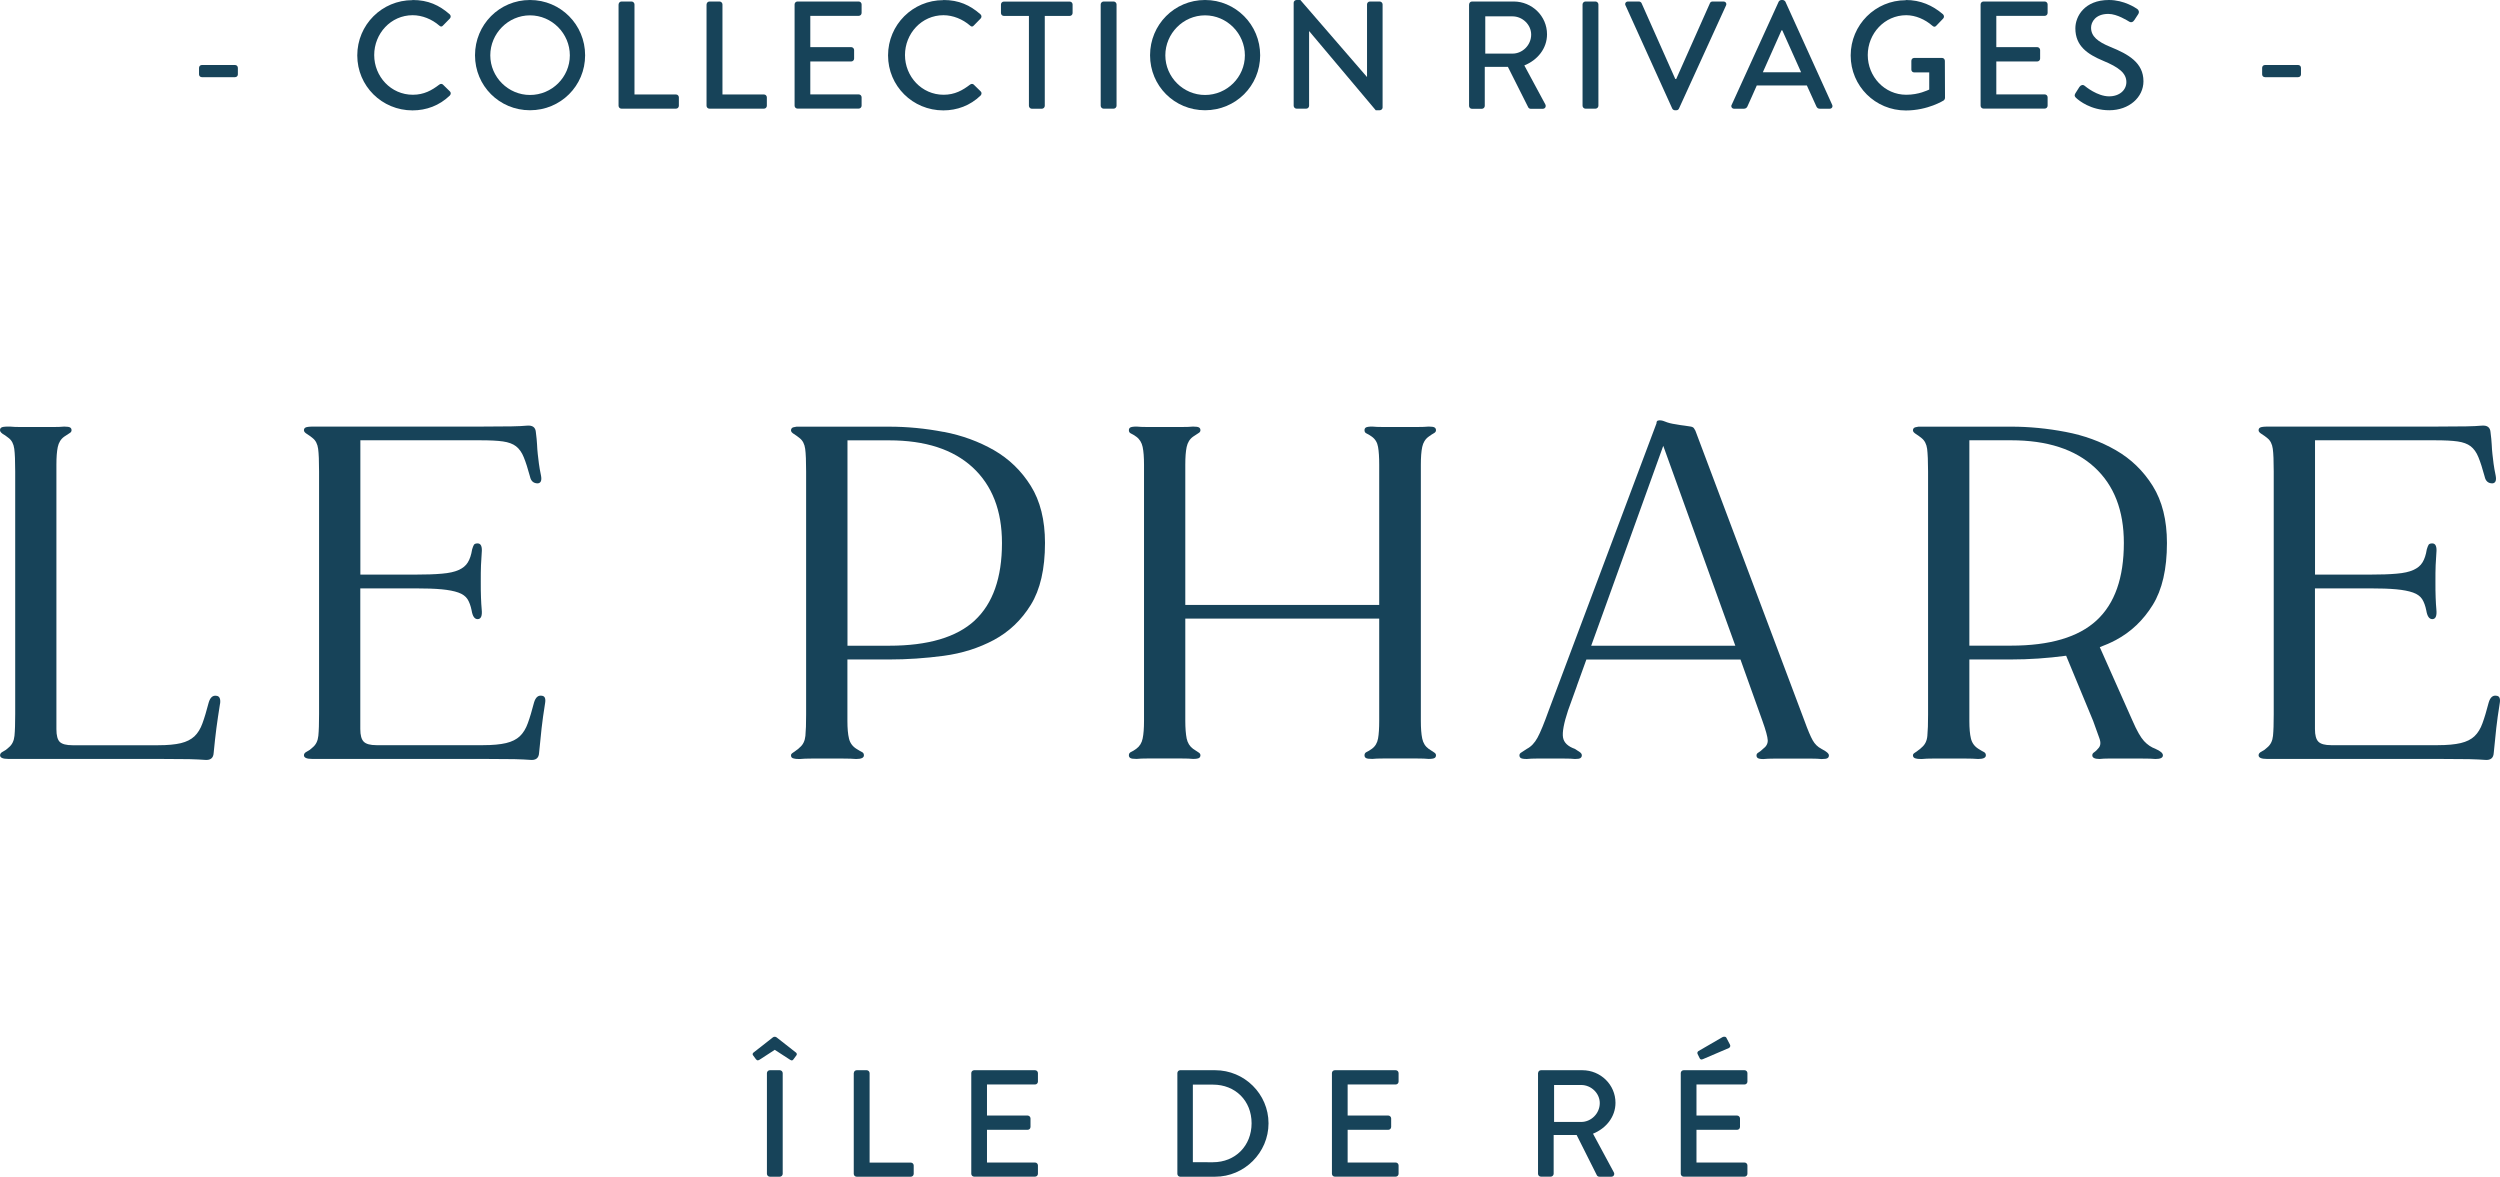 <?xml version="1.0" encoding="UTF-8"?>
<svg version="1.1" viewBox="0 0 346.94 163.3" xmlns="http://www.w3.org/2000/svg">
<defs>
<style>.b{fill:#174359;}</style>
</defs>
<g transform="translate(-246.83,-216.92)">
<path class="b" d="m351.74 363.92-0.42-0.57c-0.11-0.15 0-0.32 0.13-0.4l2.64-2.07c0.13-0.11 0.36-0.11 0.51 0l2.64 2.07c0.13 0.08 0.23 0.25 0.13 0.4l-0.42 0.57c-0.13 0.17-0.23 0.23-0.49 0.06l-2.11-1.37-2.11 1.37c-0.25 0.15-0.36 0.11-0.49-0.06zm1.52 1.92c0-0.21 0.19-0.4 0.4-0.4h1.39c0.21 0 0.4 0.19 0.4 0.4v13.98c0 0.21-0.19 0.4-0.4 0.4h-1.39c-0.21 0-0.4-0.19-0.4-0.4z"/>
<path class="b" d="m365.32 365.84c0-0.21 0.17-0.4 0.4-0.4h1.39c0.21 0 0.4 0.19 0.4 0.4v12.42h5.72c0.23 0 0.4 0.19 0.4 0.4v1.16c0 0.21-0.17 0.4-0.4 0.4h-7.52c-0.23 0-0.4-0.19-0.4-0.4v-13.98z"/>
<path class="b" d="m381.62 365.84c0-0.21 0.17-0.4 0.4-0.4h8.45c0.23 0 0.4 0.19 0.4 0.4v1.18c0 0.21-0.17 0.4-0.4 0.4h-6.67v4.31h5.64c0.21 0 0.4 0.19 0.4 0.4v1.18c0 0.23-0.19 0.4-0.4 0.4h-5.64v4.54h6.67c0.23 0 0.4 0.19 0.4 0.4v1.16c0 0.21-0.17 0.4-0.4 0.4h-8.45c-0.23 0-0.4-0.19-0.4-0.4v-13.98z"/>
<path class="b" d="m410.22 365.84c0-0.21 0.17-0.4 0.38-0.4h4.86c4.08 0 7.41 3.31 7.41 7.37s-3.34 7.41-7.41 7.41h-4.86c-0.21 0-0.38-0.19-0.38-0.4zm4.94 12.37c3.1 0 5.36-2.28 5.36-5.41s-2.26-5.36-5.36-5.36h-2.79v10.77z"/>
<path class="b" d="m431.67 365.84c0-0.21 0.17-0.4 0.4-0.4h8.45c0.23 0 0.4 0.19 0.4 0.4v1.18c0 0.21-0.17 0.4-0.4 0.4h-6.67v4.31h5.64c0.21 0 0.4 0.19 0.4 0.4v1.18c0 0.23-0.19 0.4-0.4 0.4h-5.64v4.54h6.67c0.23 0 0.4 0.19 0.4 0.4v1.16c0 0.21-0.17 0.4-0.4 0.4h-8.45c-0.23 0-0.4-0.19-0.4-0.4v-13.98z"/>
<path class="b" d="m460.28 365.84c0-0.21 0.17-0.4 0.4-0.4h5.74c2.53 0 4.6 2.01 4.6 4.52 0 1.94-1.29 3.55-3.12 4.29l2.89 5.36c0.15 0.27 0 0.61-0.36 0.61h-1.65c-0.17 0-0.3-0.11-0.34-0.19l-2.81-5.6h-3.19v5.38c0 0.21-0.19 0.4-0.4 0.4h-1.37c-0.23 0-0.4-0.19-0.4-0.4v-13.98zm5.98 6.78c1.37 0 2.58-1.16 2.58-2.62 0-1.37-1.2-2.51-2.58-2.51h-3.76v5.13z"/>
<path class="b" d="m480.08 365.84c0-0.21 0.17-0.4 0.4-0.4h8.45c0.23 0 0.4 0.19 0.4 0.4v1.18c0 0.21-0.17 0.4-0.4 0.4h-6.67v4.31h5.64c0.21 0 0.4 0.19 0.4 0.4v1.18c0 0.23-0.19 0.4-0.4 0.4h-5.64v4.54h6.67c0.23 0 0.4 0.19 0.4 0.4v1.16c0 0.21-0.17 0.4-0.4 0.4h-8.45c-0.23 0-0.4-0.19-0.4-0.4v-13.98zm2.62-2.07-0.29-0.59c-0.08-0.17 0.02-0.34 0.13-0.4l3.31-1.92c0.13-0.08 0.44-0.13 0.55 0.06l0.49 0.93c0.13 0.21 0.04 0.42-0.13 0.51l-3.55 1.52c-0.27 0.13-0.42 0.08-0.51-0.11z"/>
</g>
<g transform="translate(-246.83,-216.92)">
<path class="b" d="m277.37 314.54c-0.21 1.31-0.38 2.46-0.51 3.44s-0.25 2.12-0.38 3.44c-0.04 0.72-0.47 1.04-1.27 0.95-0.47-0.04-1.18-0.07-2.13-0.1-0.95-0.02-2.38-0.03-4.29-0.03h-20.81c-0.76 0-1.14-0.17-1.14-0.51 0-0.21 0.14-0.38 0.41-0.51s0.54-0.32 0.79-0.57c0.47-0.38 0.73-0.92 0.8-1.62s0.1-1.71 0.1-3.02v-33.66c0-1.44-0.04-2.49-0.13-3.15s-0.34-1.16-0.77-1.49c-0.25-0.17-0.42-0.3-0.51-0.38-0.47-0.25-0.7-0.49-0.7-0.7 0-0.17 0.06-0.3 0.19-0.38s0.42-0.13 0.89-0.13h0.32c0.38 0.04 0.88 0.06 1.5 0.06h4.39c0.7 0 1.24-0.02 1.62-0.06 0.42 0 0.7 0.04 0.83 0.13 0.13 0.08 0.19 0.21 0.19 0.38s-0.1 0.31-0.29 0.41c-0.19 0.11-0.43 0.27-0.73 0.48-0.47 0.34-0.76 0.82-0.89 1.43-0.13 0.62-0.19 1.43-0.19 2.45v36.71c0 0.89 0.16 1.48 0.48 1.78s0.9 0.45 1.75 0.45h11.9c1.31 0 2.36-0.1 3.15-0.29 0.78-0.19 1.41-0.51 1.88-0.95 0.47-0.45 0.84-1.05 1.11-1.81 0.28-0.76 0.56-1.72 0.86-2.86 0.21-0.72 0.57-1.04 1.08-0.95 0.42 0.04 0.59 0.4 0.51 1.08z"/>
<path class="b" d="m322.47 314.54c-0.21 1.31-0.37 2.46-0.48 3.44s-0.22 2.12-0.35 3.44c-0.04 0.72-0.47 1.04-1.27 0.95-0.47-0.04-1.19-0.07-2.16-0.1-0.98-0.02-2.42-0.03-4.33-0.03h-23.73c-0.76 0-1.14-0.17-1.14-0.51 0-0.21 0.14-0.38 0.41-0.51s0.54-0.32 0.79-0.57c0.47-0.38 0.73-0.92 0.8-1.62s0.1-1.71 0.1-3.02v-33.66c0-1.44-0.04-2.49-0.13-3.15s-0.34-1.16-0.77-1.49c-0.25-0.21-0.52-0.4-0.79-0.57-0.28-0.17-0.41-0.34-0.41-0.51s0.07-0.3 0.22-0.38 0.5-0.13 1.05-0.13h23.22c1.91 0 3.34-0.01 4.3-0.03 0.95-0.02 1.66-0.05 2.13-0.1 0.81-0.08 1.23 0.23 1.27 0.95 0.08 0.64 0.14 1.19 0.16 1.65s0.05 0.91 0.1 1.34c0.04 0.42 0.1 0.87 0.16 1.34s0.16 1.02 0.29 1.65c0.13 0.68-0.02 1.04-0.45 1.08-0.59 0-0.95-0.32-1.08-0.95-0.3-1.1-0.58-1.99-0.86-2.67-0.27-0.68-0.64-1.19-1.08-1.53s-1.05-0.56-1.81-0.67-1.8-0.16-3.12-0.16h-16.67v18.64h7.57c1.53 0 2.78-0.04 3.75-0.13 0.98-0.08 1.75-0.25 2.32-0.51 0.57-0.25 1-0.6 1.27-1.05 0.28-0.45 0.48-1.05 0.6-1.81 0.09-0.3 0.17-0.51 0.25-0.64 0.09-0.13 0.26-0.19 0.51-0.19 0.47 0 0.66 0.44 0.57 1.34-0.04 0.47-0.07 1.03-0.1 1.69s-0.03 1.41-0.03 2.26 0 1.59 0.03 2.23 0.05 1.19 0.1 1.65c0.09 0.89-0.1 1.34-0.57 1.34-0.42 0-0.7-0.4-0.83-1.21-0.13-0.64-0.32-1.16-0.57-1.56-0.26-0.4-0.68-0.71-1.27-0.92s-1.37-0.36-2.32-0.45-2.2-0.13-3.72-0.13h-7.57v19.53c0 0.85 0.16 1.43 0.48 1.75s0.9 0.48 1.75 0.48h14.82c1.31 0 2.38-0.1 3.18-0.29 0.81-0.19 1.44-0.51 1.91-0.95 0.47-0.45 0.84-1.05 1.11-1.81 0.28-0.76 0.56-1.72 0.86-2.86 0.21-0.72 0.57-1.04 1.08-0.95 0.43 0.04 0.57 0.4 0.45 1.08z"/>
<path class="b" d="m377.79 276.85c2.55 0.49 4.87 1.34 6.97 2.54 2.1 1.21 3.81 2.86 5.12 4.96s1.97 4.74 1.97 7.92c0 3.61-0.66 6.47-1.97 8.59s-3.02 3.74-5.12 4.87c-2.1 1.12-4.42 1.86-6.97 2.2-2.54 0.34-5.07 0.51-7.57 0.51h-5.79v8.53c0 1.02 0.07 1.83 0.22 2.45s0.5 1.09 1.05 1.43c0.34 0.21 0.59 0.36 0.76 0.44s0.26 0.23 0.26 0.45c0 0.34-0.36 0.51-1.08 0.51-0.47-0.04-1.05-0.06-1.75-0.06h-4.49c-0.64 0-1.14 0.02-1.53 0.06h-0.19c-0.3 0-0.51-0.02-0.64-0.06-0.3-0.04-0.44-0.19-0.44-0.45 0-0.13 0.08-0.24 0.25-0.35s0.36-0.24 0.57-0.41c0.09-0.04 0.21-0.15 0.38-0.32 0.47-0.38 0.73-0.92 0.8-1.62s0.1-1.69 0.1-2.96v-33.72c0-1.44-0.04-2.49-0.13-3.15s-0.34-1.16-0.77-1.49c-0.25-0.21-0.52-0.4-0.79-0.57-0.28-0.17-0.41-0.34-0.41-0.51 0-0.13 0.04-0.23 0.13-0.32 0.08-0.08 0.3-0.15 0.64-0.19h12.85c2.5 0 5.03 0.24 7.57 0.73zm4.3 26.18c2.52-2.33 3.79-5.92 3.79-10.75 0-4.5-1.36-7.99-4.07-10.5-2.72-2.5-6.57-3.75-11.58-3.75h-5.79v28.5h5.79c5.39 0 9.34-1.17 11.87-3.5z"/>
<path class="b" d="m445.82 321.32c0.19 0.11 0.29 0.24 0.29 0.41s-0.06 0.3-0.19 0.38-0.4 0.13-0.83 0.13c-0.38-0.04-0.92-0.06-1.62-0.06h-4.67c-0.68 0-1.19 0.02-1.53 0.06-0.47 0-0.76-0.04-0.89-0.13-0.13-0.08-0.19-0.21-0.19-0.38 0-0.21 0.1-0.36 0.29-0.45 0.19-0.08 0.43-0.23 0.73-0.44 0.47-0.34 0.75-0.82 0.86-1.43s0.16-1.43 0.16-2.45v-14.19h-26.91v14.19c0 1.02 0.07 1.83 0.19 2.45 0.13 0.61 0.43 1.09 0.89 1.43 0.3 0.21 0.54 0.37 0.73 0.48s0.29 0.24 0.29 0.41-0.07 0.3-0.19 0.38c-0.13 0.08-0.4 0.13-0.83 0.13-0.38-0.04-0.92-0.06-1.62-0.06h-4.68c-0.68 0-1.19 0.02-1.53 0.06-0.47 0-0.76-0.04-0.89-0.13s-0.19-0.21-0.19-0.38c0-0.21 0.1-0.36 0.29-0.45 0.19-0.08 0.44-0.23 0.73-0.44 0.47-0.34 0.77-0.82 0.89-1.43 0.13-0.61 0.19-1.43 0.19-2.45v-35.56c0-1.02-0.06-1.83-0.19-2.45-0.13-0.61-0.42-1.09-0.89-1.43-0.3-0.21-0.54-0.36-0.73-0.44s-0.29-0.23-0.29-0.45c0-0.17 0.06-0.3 0.19-0.38s0.42-0.13 0.89-0.13c0.34 0.04 0.85 0.06 1.53 0.06h4.68c0.7 0 1.24-0.02 1.62-0.06 0.42 0 0.7 0.04 0.83 0.13 0.13 0.08 0.19 0.21 0.19 0.38s-0.1 0.31-0.29 0.41c-0.19 0.11-0.43 0.27-0.73 0.48-0.47 0.34-0.76 0.82-0.89 1.43-0.13 0.62-0.19 1.43-0.19 2.45v19.47h26.91v-19.47c0-1.02-0.05-1.83-0.16-2.45-0.1-0.61-0.39-1.09-0.86-1.43-0.3-0.21-0.54-0.36-0.73-0.44s-0.29-0.23-0.29-0.45c0-0.17 0.06-0.3 0.19-0.38s0.42-0.13 0.89-0.13c0.34 0.04 0.85 0.06 1.53 0.06h4.67c0.7 0 1.24-0.02 1.62-0.06 0.42 0 0.7 0.04 0.83 0.13s0.19 0.21 0.19 0.38-0.1 0.31-0.29 0.41-0.44 0.27-0.73 0.48c-0.47 0.34-0.76 0.82-0.89 1.43-0.13 0.62-0.19 1.43-0.19 2.45v35.56c0 1.02 0.06 1.83 0.19 2.45s0.42 1.09 0.89 1.43c0.3 0.21 0.54 0.37 0.73 0.48z"/>
<path class="b" d="m593.73 314.54c-0.21 1.31-0.37 2.46-0.48 3.44s-0.22 2.12-0.35 3.44c-0.04 0.72-0.47 1.04-1.27 0.95-0.47-0.04-1.19-0.07-2.16-0.1-0.98-0.02-2.42-0.03-4.33-0.03h-23.73c-0.76 0-1.14-0.17-1.14-0.51 0-0.21 0.14-0.38 0.41-0.51s0.54-0.32 0.79-0.57c0.47-0.38 0.73-0.92 0.8-1.62s0.1-1.71 0.1-3.02v-33.66c0-1.44-0.04-2.49-0.13-3.15s-0.34-1.16-0.77-1.49c-0.25-0.21-0.52-0.4-0.79-0.57-0.28-0.17-0.41-0.34-0.41-0.51s0.07-0.3 0.22-0.38 0.5-0.13 1.05-0.13h23.22c1.91 0 3.34-0.01 4.3-0.03 0.95-0.02 1.66-0.05 2.13-0.1 0.81-0.08 1.23 0.23 1.27 0.95 0.08 0.64 0.14 1.19 0.16 1.65s0.05 0.91 0.1 1.34c0.04 0.42 0.1 0.87 0.16 1.34s0.16 1.02 0.29 1.65c0.13 0.68-0.02 1.04-0.45 1.08-0.59 0-0.95-0.32-1.08-0.95-0.3-1.1-0.58-1.99-0.86-2.67-0.27-0.68-0.64-1.19-1.08-1.53s-1.05-0.56-1.81-0.67-1.8-0.16-3.12-0.16h-16.67v18.64h7.57c1.53 0 2.78-0.04 3.75-0.13 0.98-0.08 1.75-0.25 2.32-0.51 0.57-0.25 1-0.6 1.27-1.05 0.28-0.45 0.48-1.05 0.6-1.81 0.09-0.3 0.17-0.51 0.25-0.64 0.09-0.13 0.26-0.19 0.51-0.19 0.47 0 0.66 0.44 0.57 1.34-0.04 0.47-0.07 1.03-0.1 1.69s-0.03 1.41-0.03 2.26 0 1.59 0.03 2.23 0.05 1.19 0.1 1.65c0.09 0.89-0.1 1.34-0.57 1.34-0.42 0-0.7-0.4-0.83-1.21-0.13-0.64-0.32-1.16-0.57-1.56-0.26-0.4-0.68-0.71-1.27-0.92s-1.37-0.36-2.32-0.45-2.2-0.13-3.72-0.13h-7.57v19.53c0 0.85 0.16 1.43 0.48 1.75s0.9 0.48 1.75 0.48h14.82c1.31 0 2.38-0.1 3.18-0.29 0.81-0.19 1.44-0.51 1.91-0.95 0.47-0.45 0.84-1.05 1.11-1.81 0.28-0.76 0.56-1.72 0.86-2.86 0.21-0.72 0.57-1.04 1.08-0.95 0.43 0.04 0.57 0.4 0.45 1.08z"/>
<path class="b" d="m545.96 320.84c-0.59-0.21-1.12-0.57-1.59-1.08s-1-1.44-1.59-2.8l-4.55-10.23c0.77-0.29 1.52-0.61 2.23-0.99 2.1-1.12 3.81-2.75 5.12-4.87s1.97-4.98 1.97-8.59c0-3.18-0.66-5.82-1.97-7.92s-3.02-3.75-5.12-4.96-4.42-2.06-6.97-2.54c-2.54-0.49-5.07-0.73-7.57-0.73h-12.85c-0.34 0.04-0.55 0.11-0.64 0.19s-0.13 0.19-0.13 0.32c0 0.17 0.14 0.34 0.41 0.51s0.54 0.36 0.79 0.57c0.43 0.34 0.68 0.84 0.77 1.49 0.08 0.66 0.13 1.71 0.13 3.15v33.72c0 1.27-0.03 2.26-0.1 2.96-0.06 0.7-0.33 1.24-0.8 1.62-0.17 0.17-0.3 0.28-0.38 0.32-0.21 0.17-0.4 0.31-0.57 0.41-0.17 0.11-0.25 0.22-0.25 0.35 0 0.25 0.15 0.4 0.44 0.45 0.13 0.04 0.34 0.06 0.64 0.06h0.19c0.38-0.04 0.89-0.06 1.53-0.06h4.49c0.7 0 1.28 0.02 1.75 0.06 0.72 0 1.08-0.17 1.08-0.51 0-0.21-0.09-0.36-0.26-0.45-0.17-0.08-0.42-0.23-0.76-0.44-0.55-0.34-0.9-0.82-1.05-1.43s-0.22-1.43-0.22-2.45v-8.53h5.79c2.5 0 5.03-0.17 7.57-0.51 0.02 0 0.04 0 0.07-0.01l3.75 9.05c0.34 0.98 0.63 1.77 0.86 2.39s0.18 1.09-0.16 1.43c-0.21 0.25-0.4 0.44-0.57 0.54s-0.25 0.24-0.25 0.41c0 0.34 0.34 0.51 1.02 0.51 0.34-0.04 0.74-0.06 1.21-0.06h4.61c0.91 0 1.56 0.02 1.94 0.06 0.68 0 1.02-0.17 1.02-0.51 0-0.3-0.34-0.59-1.02-0.89zm-25.83-14.32v-28.5h5.79c5.01 0 8.86 1.25 11.58 3.75s4.07 6 4.07 10.5c0 4.84-1.26 8.42-3.79 10.75-2.52 2.33-6.48 3.5-11.87 3.5h-5.79z"/>
<path class="b" d="m499.6 320.84c-0.51-0.26-0.91-0.65-1.21-1.18s-0.68-1.43-1.14-2.7l-15.14-40.27c-0.04-0.08-0.1-0.19-0.19-0.32-0.08-0.13-0.23-0.21-0.44-0.25s-0.5-0.08-0.86-0.13c-0.36-0.04-0.77-0.1-1.24-0.19-0.59-0.08-1.09-0.21-1.49-0.38s-0.73-0.21-0.99-0.13c-0.13 0.04-0.19 0.17-0.19 0.38l-14.95 39.83c-0.64 1.78-1.15 3.04-1.56 3.79-0.4 0.74-0.9 1.26-1.49 1.56-0.3 0.21-0.54 0.37-0.73 0.48-0.19 0.1-0.29 0.24-0.29 0.41s0.07 0.3 0.19 0.38c0.13 0.08 0.4 0.13 0.83 0.13 0.38-0.04 0.85-0.06 1.4-0.06h3.76c0.68 0 1.19 0.02 1.53 0.06 0.38 0 0.64-0.04 0.76-0.13s0.19-0.21 0.19-0.38-0.1-0.32-0.29-0.45l-0.67-0.44c-0.97-0.34-1.53-0.87-1.65-1.59s0.11-1.97 0.7-3.75l1.23-3.41v-0.02l1.31-3.63h21.39l0.48 1.35 2.57 7.18c0.47 1.31 0.71 2.21 0.73 2.67 0.02 0.47-0.2 0.87-0.67 1.21-0.21 0.21-0.41 0.37-0.6 0.48-0.19 0.1-0.29 0.24-0.29 0.41s0.06 0.3 0.19 0.38 0.38 0.13 0.76 0.13c0.38-0.04 0.87-0.06 1.46-0.06h5.28c0.51 0 0.95 0.02 1.34 0.06 0.42 0 0.7-0.04 0.83-0.13 0.13-0.08 0.19-0.21 0.19-0.38 0-0.25-0.34-0.55-1.02-0.89zm-21.95-42.05 8.29 23.01 1.71 4.73h-20l1.71-4.73z"/>
</g>
<g transform="translate(-246.83,-216.92)">
<path class="b" d="m274.45 227.25v-0.91c0-0.23 0.17-0.4 0.4-0.4h4.59c0.23 0 0.4 0.17 0.4 0.4v0.91c0 0.21-0.17 0.38-0.4 0.38h-4.59c-0.23 0-0.4-0.17-0.4-0.38z"/>
<path class="b" d="m304.09 216.92c2.15 0 3.7 0.72 5.14 1.98 0.19 0.17 0.19 0.43 0.02 0.6l-0.94 0.96c-0.15 0.19-0.34 0.19-0.53 0-1-0.87-2.36-1.43-3.68-1.43-3.04 0-5.34 2.55-5.34 5.53s2.32 5.51 5.36 5.51c1.55 0 2.64-0.62 3.66-1.4 0.19-0.15 0.38-0.13 0.51-0.02l0.98 0.96c0.17 0.15 0.13 0.42-0.02 0.57-1.45 1.4-3.27 2.06-5.17 2.06-4.25 0-7.67-3.38-7.67-7.63s3.42-7.67 7.67-7.67z"/>
<path class="b" d="m320.38 216.92c4.25 0 7.65 3.42 7.65 7.67s-3.4 7.63-7.65 7.63-7.63-3.38-7.63-7.63 3.38-7.67 7.63-7.67zm0 13.18c3.04 0 5.53-2.47 5.53-5.5s-2.49-5.55-5.53-5.55-5.51 2.53-5.51 5.55 2.49 5.5 5.51 5.5z"/>
<path class="b" d="m332.68 217.53c0-0.21 0.17-0.4 0.4-0.4h1.4c0.21 0 0.4 0.19 0.4 0.4v12.5h5.76c0.23 0 0.4 0.19 0.4 0.4v1.17c0 0.21-0.17 0.4-0.4 0.4h-7.57c-0.23 0-0.4-0.19-0.4-0.4v-14.07z"/>
<path class="b" d="m344.89 217.53c0-0.21 0.17-0.4 0.4-0.4h1.4c0.21 0 0.4 0.19 0.4 0.4v12.5h5.76c0.23 0 0.4 0.19 0.4 0.4v1.17c0 0.21-0.17 0.4-0.4 0.4h-7.57c-0.23 0-0.4-0.19-0.4-0.4v-14.07z"/>
<path class="b" d="m357.1 217.53c0-0.21 0.17-0.4 0.4-0.4h8.5c0.23 0 0.4 0.19 0.4 0.4v1.19c0 0.21-0.17 0.4-0.4 0.4h-6.72v4.34h5.68c0.21 0 0.4 0.19 0.4 0.4v1.19c0 0.23-0.19 0.4-0.4 0.4h-5.68v4.57h6.72c0.23 0 0.4 0.19 0.4 0.4v1.17c0 0.21-0.17 0.4-0.4 0.4h-8.5c-0.23 0-0.4-0.19-0.4-0.4v-14.07z"/>
<path class="b" d="m377.75 216.92c2.15 0 3.7 0.72 5.14 1.98 0.19 0.17 0.19 0.43 0.02 0.6l-0.94 0.96c-0.15 0.19-0.34 0.19-0.53 0-1-0.87-2.36-1.43-3.68-1.43-3.04 0-5.34 2.55-5.34 5.53s2.32 5.51 5.36 5.51c1.55 0 2.64-0.62 3.66-1.4 0.19-0.15 0.38-0.13 0.51-0.02l0.98 0.96c0.17 0.15 0.13 0.42-0.02 0.57-1.45 1.4-3.27 2.06-5.17 2.06-4.25 0-7.67-3.38-7.67-7.63s3.42-7.67 7.67-7.67z"/>
<path class="b" d="m389.6 219.13h-3.46c-0.23 0-0.4-0.19-0.4-0.4v-1.19c0-0.21 0.17-0.4 0.4-0.4h9.14c0.23 0 0.4 0.19 0.4 0.4v1.19c0 0.21-0.17 0.4-0.4 0.4h-3.46v12.48c0 0.21-0.19 0.4-0.4 0.4h-1.4c-0.21 0-0.4-0.19-0.4-0.4v-12.48z"/>
<path class="b" d="m399.58 217.53c0-0.21 0.19-0.4 0.4-0.4h1.4c0.21 0 0.4 0.19 0.4 0.4v14.07c0 0.21-0.19 0.4-0.4 0.4h-1.4c-0.21 0-0.4-0.19-0.4-0.4z"/>
<path class="b" d="m414.06 216.92c4.25 0 7.65 3.42 7.65 7.67s-3.4 7.63-7.65 7.63-7.63-3.38-7.63-7.63 3.38-7.67 7.63-7.67zm0 13.18c3.04 0 5.53-2.47 5.53-5.5s-2.49-5.55-5.53-5.55-5.51 2.53-5.51 5.55 2.49 5.5 5.51 5.5z"/>
<path class="b" d="m426.36 217.3c0-0.21 0.19-0.38 0.4-0.38h0.53l9.23 10.67h0.02v-10.06c0-0.21 0.17-0.4 0.4-0.4h1.36c0.21 0 0.4 0.19 0.4 0.4v14.31c0 0.21-0.19 0.38-0.4 0.38h-0.55l-9.23-10.97h-0.02v10.35c0 0.21-0.17 0.4-0.4 0.4h-1.34c-0.21 0-0.4-0.19-0.4-0.4v-14.31z"/>
<path class="b" d="m450.71 217.53c0-0.21 0.17-0.4 0.4-0.4h5.78c2.55 0 4.63 2.02 4.63 4.55 0 1.96-1.3 3.57-3.15 4.32l2.91 5.4c0.15 0.28 0 0.62-0.36 0.62h-1.66c-0.17 0-0.3-0.11-0.34-0.19l-2.83-5.63h-3.21v5.42c0 0.21-0.19 0.4-0.4 0.4h-1.38c-0.23 0-0.4-0.19-0.4-0.4v-14.07zm6.02 6.83c1.38 0 2.59-1.17 2.59-2.64 0-1.38-1.21-2.53-2.59-2.53h-3.78v5.17z"/>
<path class="b" d="m466.45 217.53c0-0.21 0.19-0.4 0.4-0.4h1.4c0.21 0 0.4 0.19 0.4 0.4v14.07c0 0.21-0.19 0.4-0.4 0.4h-1.4c-0.21 0-0.4-0.19-0.4-0.4z"/>
<path class="b" d="m472.41 217.68c-0.13-0.28 0.04-0.55 0.36-0.55h1.51c0.17 0 0.32 0.13 0.36 0.23l4.68 10.52h0.13l4.68-10.52c0.04-0.11 0.17-0.23 0.36-0.23h1.51c0.32 0 0.49 0.28 0.36 0.55l-6.53 14.31c-0.06 0.13-0.19 0.23-0.36 0.23h-0.21c-0.15 0-0.3-0.11-0.36-0.23l-6.48-14.31z"/>
<path class="b" d="m487.15 231.46 6.52-14.31c0.06-0.13 0.25-0.23 0.36-0.23h0.21c0.11 0 0.3 0.11 0.36 0.23l6.49 14.31c0.13 0.28-0.04 0.55-0.36 0.55h-1.34c-0.26 0-0.4-0.13-0.49-0.32l-1.32-2.91h-6.95c-0.42 0.98-0.87 1.94-1.3 2.91-0.06 0.15-0.23 0.32-0.49 0.32h-1.34c-0.32 0-0.49-0.28-0.36-0.55zm9.63-4.51-2.61-5.82h-0.11l-2.59 5.82z"/>
<path class="b" d="m511.3 216.92c2.04 0 3.72 0.74 5.17 1.98 0.17 0.17 0.19 0.43 0.02 0.6-0.32 0.34-0.64 0.66-0.96 1-0.17 0.19-0.34 0.17-0.55-0.02-1-0.87-2.32-1.45-3.61-1.45-3.02 0-5.34 2.55-5.34 5.53s2.32 5.51 5.34 5.51c1.76 0 2.98-0.64 3.19-0.72v-2.38h-2.08c-0.23 0-0.4-0.17-0.4-0.38v-1.23c0-0.23 0.17-0.4 0.4-0.4h3.87c0.21 0 0.38 0.19 0.38 0.4 0 1.7 0.02 3.44 0.02 5.15 0 0.1-0.09 0.28-0.17 0.34 0 0-2.19 1.4-5.27 1.4-4.23 0-7.65-3.38-7.65-7.63s3.42-7.67 7.65-7.67z"/>
<path class="b" d="m521.69 217.53c0-0.21 0.17-0.4 0.4-0.4h8.5c0.23 0 0.4 0.19 0.4 0.4v1.19c0 0.21-0.17 0.4-0.4 0.4h-6.72v4.34h5.68c0.21 0 0.4 0.19 0.4 0.4v1.19c0 0.23-0.19 0.4-0.4 0.4h-5.68v4.57h6.72c0.23 0 0.4 0.19 0.4 0.4v1.17c0 0.21-0.17 0.4-0.4 0.4h-8.5c-0.23 0-0.4-0.19-0.4-0.4v-14.07z"/>
<path class="b" d="m534.85 229.86c0.19-0.28 0.36-0.59 0.55-0.87s0.49-0.36 0.72-0.17c0.13 0.11 1.77 1.47 3.4 1.47 1.47 0 2.4-0.89 2.4-1.98 0-1.27-1.11-2.08-3.21-2.95-2.17-0.91-3.87-2.04-3.87-4.51 0-1.66 1.27-3.93 4.66-3.93 2.13 0 3.72 1.11 3.93 1.25 0.17 0.11 0.34 0.4 0.13 0.72-0.17 0.26-0.36 0.55-0.53 0.81-0.17 0.28-0.45 0.4-0.74 0.21-0.15-0.08-1.64-1.06-2.87-1.06-1.79 0-2.4 1.13-2.4 1.91 0 1.21 0.93 1.96 2.7 2.68 2.46 1 4.57 2.17 4.57 4.76 0 2.21-1.98 4.02-4.74 4.02-2.59 0-4.23-1.36-4.57-1.68-0.19-0.17-0.34-0.32-0.13-0.68z"/>
<path class="b" d="m560.76 227.25v-0.91c0-0.23 0.17-0.4 0.4-0.4h4.59c0.23 0 0.4 0.17 0.4 0.4v0.91c0 0.21-0.17 0.38-0.4 0.38h-4.59c-0.23 0-0.4-0.17-0.4-0.38z"/>
</g>
</svg>